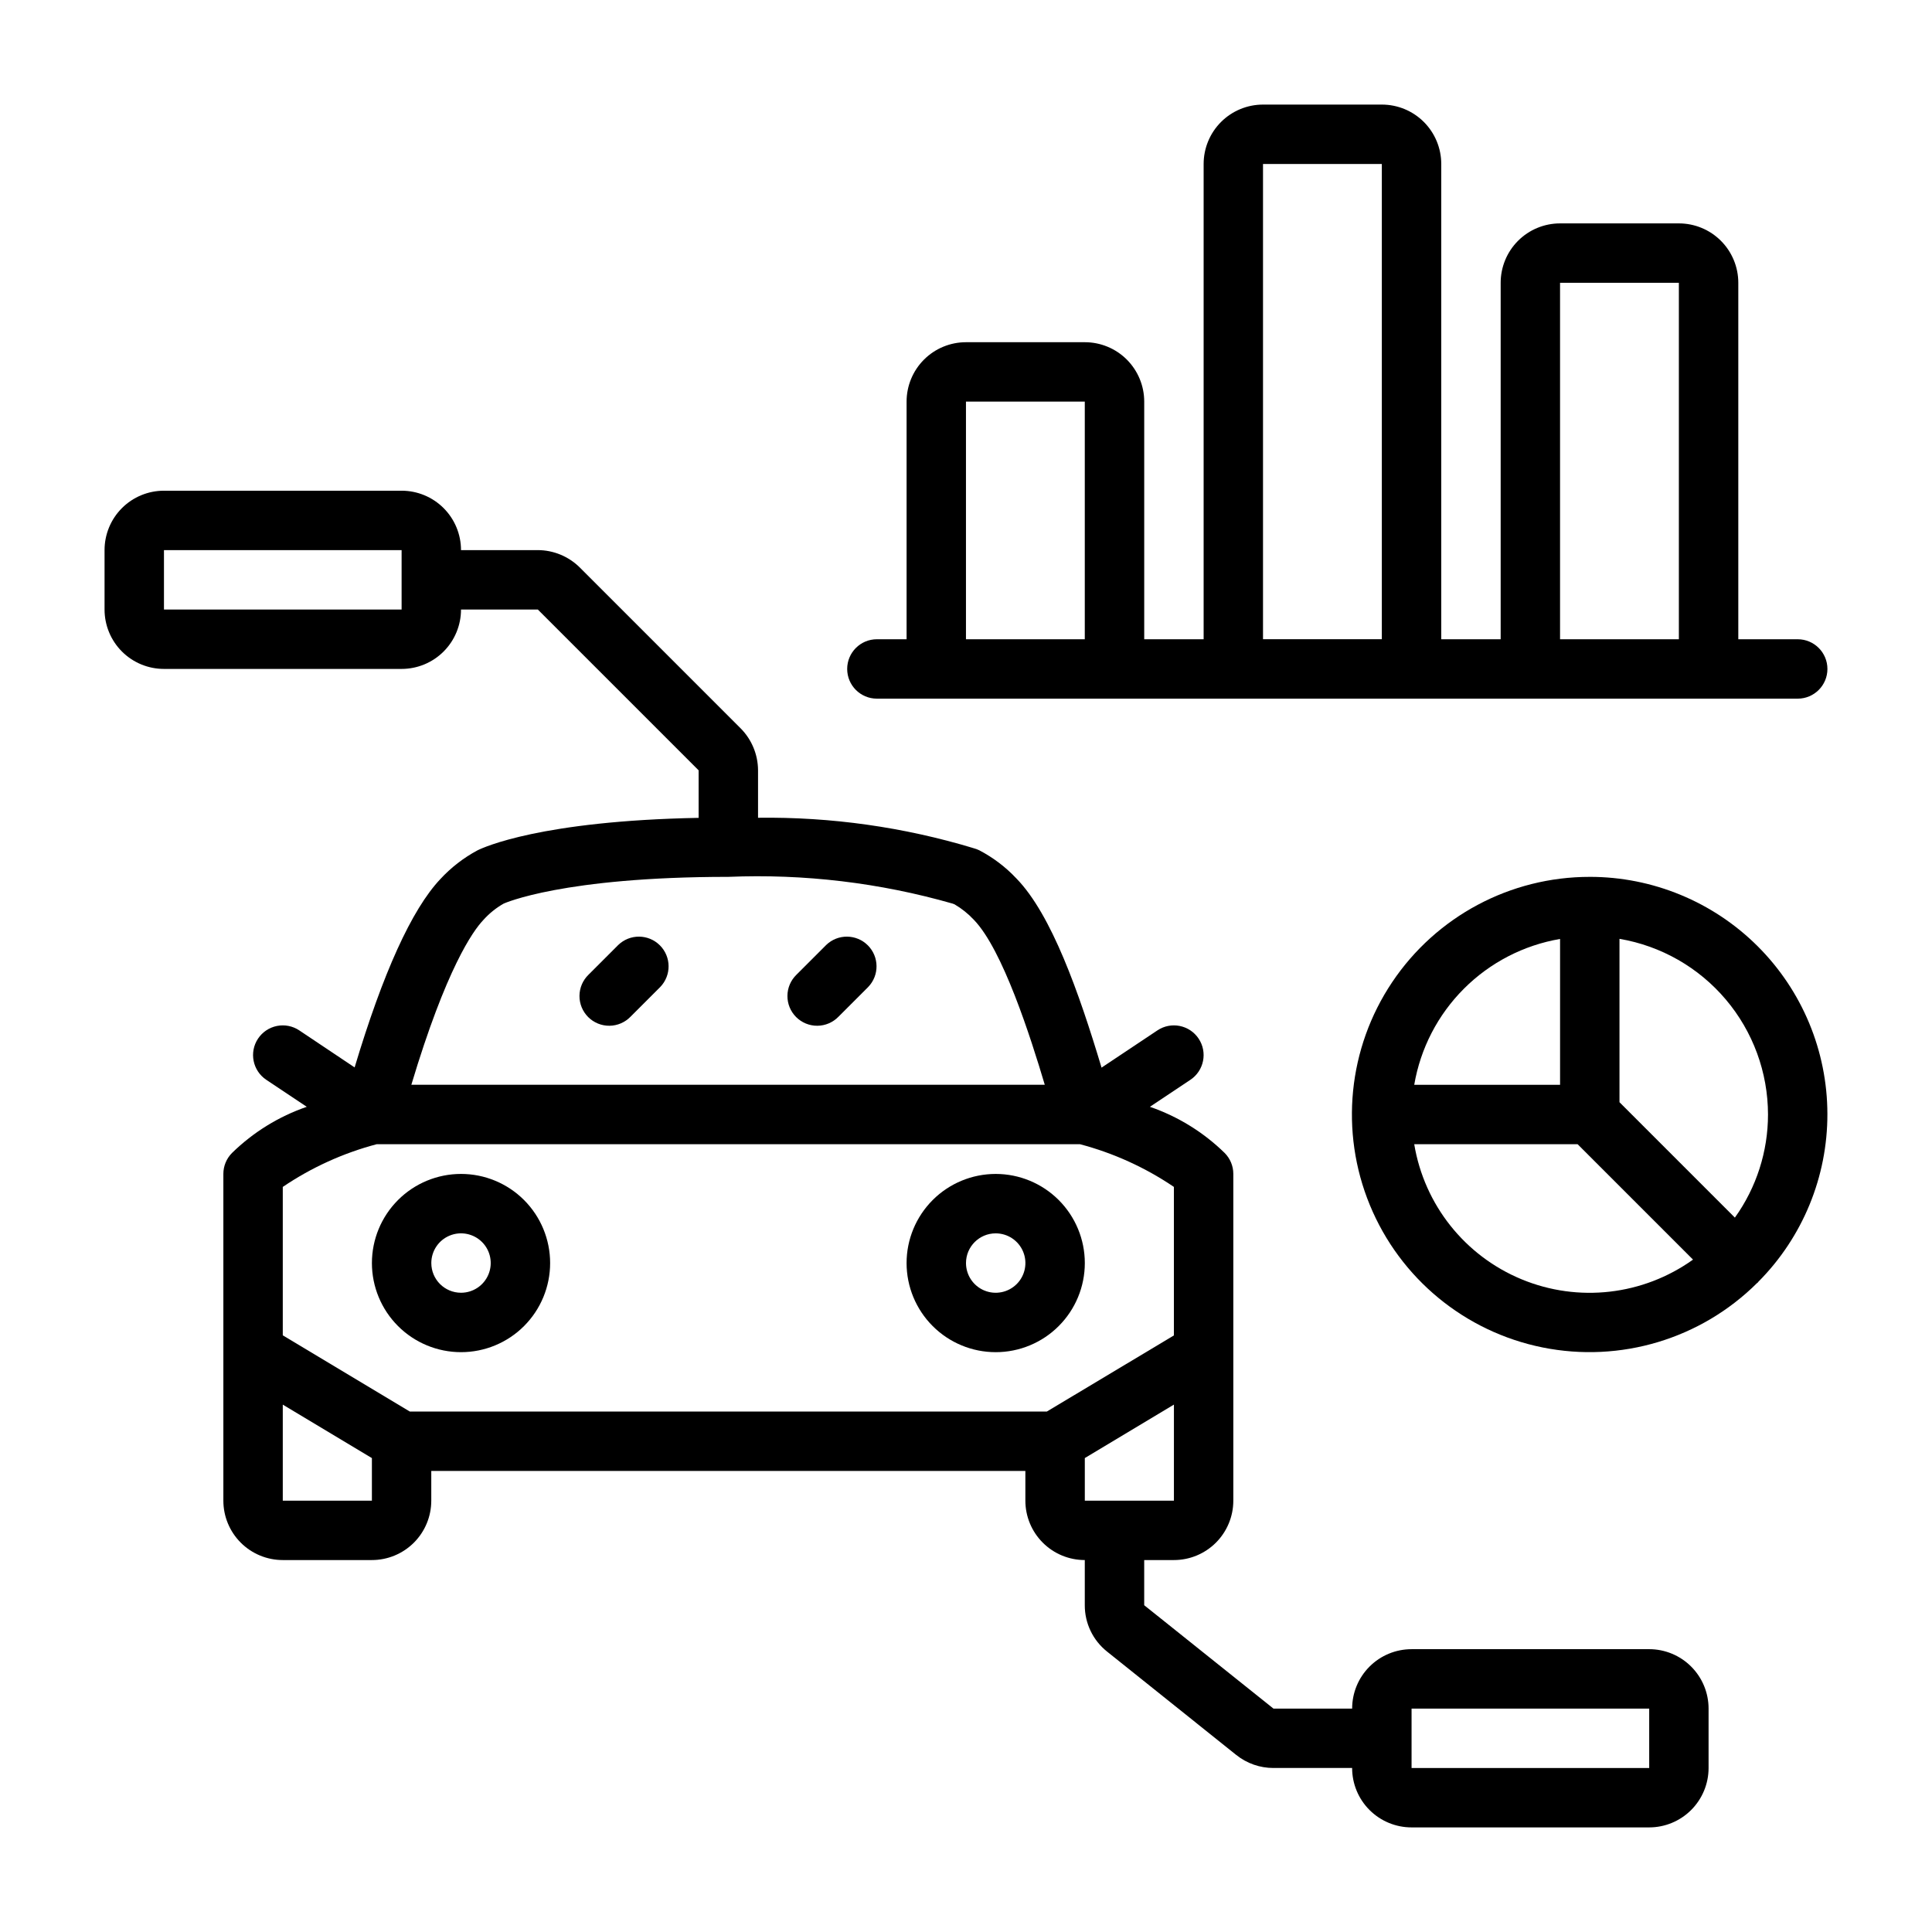 <?xml version="1.0" encoding="UTF-8"?>
<!-- Uploaded to: ICON Repo, www.svgrepo.com, Generator: ICON Repo Mixer Tools -->
<svg fill="#000000" width="800px" height="800px" version="1.1" viewBox="144 144 512 512" xmlns="http://www.w3.org/2000/svg">
 <g>
  <path d="m289.79 478.72c0-6.262-2.488-12.27-6.914-16.699-4.43-4.43-10.438-6.918-16.699-6.918-6.266 0-12.273 2.488-16.699 6.918-4.43 4.43-6.918 10.438-6.918 16.699s2.488 12.27 6.918 16.699c4.426 4.43 10.434 6.918 16.699 6.918 6.262 0 12.27-2.488 16.699-6.918 4.426-4.43 6.914-10.438 6.914-16.699zm-31.488 0c0-3.184 1.918-6.055 4.859-7.273s6.328-0.543 8.582 1.707c2.25 2.25 2.922 5.637 1.703 8.578-1.219 2.941-4.086 4.859-7.269 4.859-4.348 0-7.875-3.523-7.875-7.871z"/>
  <path d="m407.87 502.34c6.262 0 12.27-2.488 16.699-6.918 4.43-4.43 6.918-10.438 6.918-16.699s-2.488-12.27-6.918-16.699c-4.43-4.43-10.438-6.918-16.699-6.918-6.266 0-12.27 2.488-16.699 6.918-4.43 4.43-6.918 10.438-6.918 16.699s2.488 12.27 6.918 16.699c4.43 4.43 10.434 6.918 16.699 6.918zm0-31.488c3.184 0 6.055 1.918 7.273 4.859 1.219 2.941 0.543 6.328-1.707 8.578-2.254 2.25-5.637 2.926-8.578 1.707s-4.859-4.09-4.859-7.273c0-4.348 3.523-7.871 7.871-7.871z"/>
  <path d="m307.84 394.43-7.871 7.871c-1.52 1.469-2.383 3.484-2.402 5.594-0.02 2.113 0.812 4.141 2.305 5.637 1.492 1.492 3.523 2.32 5.637 2.305 2.109-0.02 4.125-0.887 5.594-2.402l7.871-7.871v-0.004c2.981-3.086 2.941-7.996-0.098-11.035-3.035-3.035-7.945-3.078-11.035-0.094z"/>
  <path d="m362.95 394.43-7.871 7.871c-1.52 1.469-2.387 3.484-2.402 5.594-0.02 2.113 0.809 4.141 2.305 5.637 1.492 1.492 3.523 2.32 5.633 2.305 2.113-0.02 4.129-0.887 5.594-2.402l7.871-7.871v-0.004c2.984-3.086 2.941-7.996-0.094-11.035-3.035-3.035-7.945-3.078-11.035-0.094z"/>
  <path d="m581.05 581.05h-62.977c-4.176 0-8.18 1.66-11.133 4.613-2.953 2.949-4.609 6.957-4.609 11.133h-20.848l-34.258-27.395v-11.969h7.871c4.176 0 8.18-1.656 11.133-4.609s4.613-6.957 4.613-11.133v-86.594c0-2.086-0.832-4.09-2.309-5.562-5.613-5.488-12.375-9.66-19.797-12.219l10.73-7.156c3.617-2.414 4.594-7.301 2.18-10.918-2.414-3.617-7.301-4.594-10.918-2.18l-14.809 9.871c-5.977-19.918-13.266-40.598-22.562-50.129-2.84-3.023-6.168-5.551-9.848-7.473-0.93-0.449-1.941-0.715-2.973-0.785 0.496 0.031 0.992 0.109 1.48 0.227-18.52-5.594-37.785-8.312-57.129-8.059v-12.598c-0.023-4.16-1.68-8.148-4.613-11.098l-42.617-42.621c-2.961-2.941-6.961-4.598-11.133-4.613h-20.355c0-4.176-1.66-8.18-4.613-11.133s-6.957-4.609-11.133-4.609h-62.977c-4.176 0-8.18 1.656-11.133 4.609-2.953 2.953-4.609 6.957-4.609 11.133v15.746c0 4.176 1.656 8.18 4.609 11.133 2.953 2.953 6.957 4.609 11.133 4.609h62.977c4.176 0 8.18-1.656 11.133-4.609s4.613-6.957 4.613-11.133h20.355l42.617 42.617v12.594c-41.723 0.789-56.945 7.785-58.621 8.621-3.684 1.977-7.012 4.555-9.848 7.629-7.574 8.039-15.191 24.852-22.695 49.887l-14.672-9.816c-1.738-1.16-3.863-1.582-5.914-1.172-2.047 0.41-3.848 1.613-5.008 3.352-2.41 3.617-1.434 8.504 2.184 10.918l10.73 7.156h-0.004c-7.422 2.559-14.184 6.731-19.797 12.219-1.477 1.473-2.305 3.477-2.305 5.562v86.594c0 4.176 1.656 8.18 4.609 11.133s6.957 4.609 11.133 4.609h23.617c4.176 0 8.18-1.656 11.133-4.609s4.609-6.957 4.609-11.133v-7.871h157.44v7.871c0 4.176 1.66 8.18 4.613 11.133 2.949 2.953 6.957 4.609 11.133 4.609v11.969c-0.016 4.781 2.16 9.309 5.902 12.285l34.242 27.402c2.797 2.238 6.269 3.453 9.848 3.449h20.855c0 4.176 1.656 8.18 4.609 11.133 2.953 2.953 6.957 4.613 11.133 4.613h62.977c4.176 0 8.18-1.66 11.133-4.613s4.613-6.957 4.613-11.133v-15.742c0-4.176-1.66-8.184-4.613-11.133-2.953-2.953-6.957-4.613-11.133-4.613zm-330.62-275.52h-62.977v-15.746h62.977zm204.67 236.16h-23.613v-11.289l23.617-14.168zm-183.03-153.86c1.555-1.738 3.379-3.215 5.406-4.367 0.148-0.062 15.641-7.086 59.543-7.086h0.004c20.059-0.832 40.121 1.559 59.426 7.086l0.504 0.188c1.902 1.113 3.629 2.496 5.133 4.109 7.629 7.871 15.059 31.172 18.789 43.707h-167.86c9.227-30.773 16.312-40.754 19.059-43.637zm-53.129 70.715c7.602-5.148 16.023-8.977 24.898-11.32h186.36c8.879 2.344 17.297 6.172 24.898 11.32v39.359l-33.668 20.168h-168.82l-33.668-20.199zm23.617 83.145h-23.617v-25.449l23.617 14.168zm338.5 70.848h-62.977v-15.742h62.977z"/>
  <path d="m376.38 329.15h244.03c4.348 0 7.875-3.523 7.875-7.871s-3.527-7.871-7.875-7.871h-15.742v-94.465c0-4.176-1.66-8.18-4.613-11.133s-6.957-4.609-11.133-4.609h-31.488c-4.176 0-8.18 1.656-11.133 4.609-2.949 2.953-4.609 6.957-4.609 11.133v94.465h-15.746v-125.95c0-4.176-1.656-8.18-4.609-11.133-2.953-2.953-6.957-4.609-11.133-4.609h-31.488c-4.176 0-8.18 1.656-11.133 4.609-2.953 2.953-4.609 6.957-4.609 11.133v125.95h-15.746v-62.977c0-4.176-1.66-8.18-4.609-11.133-2.953-2.953-6.957-4.609-11.133-4.609h-31.488c-4.176 0-8.18 1.656-11.133 4.609-2.953 2.953-4.613 6.957-4.613 11.133v62.977h-7.871c-4.348 0-7.871 3.523-7.871 7.871s3.523 7.871 7.871 7.871zm181.05-110.21h31.488v94.465h-31.488zm-78.719-31.488h31.488v125.95h-31.488zm-78.719 62.977h31.488v62.977h-31.488z"/>
  <path d="m565.31 376.38c-21.023-0.02-40.672 10.449-52.375 27.914-11.703 17.461-13.922 39.613-5.914 59.051 8.008 19.438 25.184 33.598 45.793 37.746 20.609 4.152 41.93-2.254 56.836-17.078 0.062-0.055 0.133-0.07 0.188-0.125 0.055-0.055 0.07-0.125 0.125-0.188h0.004c11.762-11.824 18.348-27.832 18.312-44.508-0.031-16.676-6.684-32.66-18.488-44.438-11.809-11.773-27.805-18.383-44.48-18.375zm47.23 62.977c0 9.801-3.07 19.355-8.777 27.324l-30.582-30.582v-43.297c11 1.867 20.98 7.566 28.184 16.086 7.203 8.52 11.164 19.312 11.176 30.469zm-55.105-46.523v38.652h-38.648c1.648-9.652 6.25-18.555 13.176-25.477 6.922-6.922 15.824-11.527 25.473-13.176zm-38.648 54.395h43.297l30.582 30.582c-13.23 9.465-30.402 11.438-45.43 5.215-15.027-6.219-25.781-19.754-28.449-35.797z"/>
 </g>
</svg>